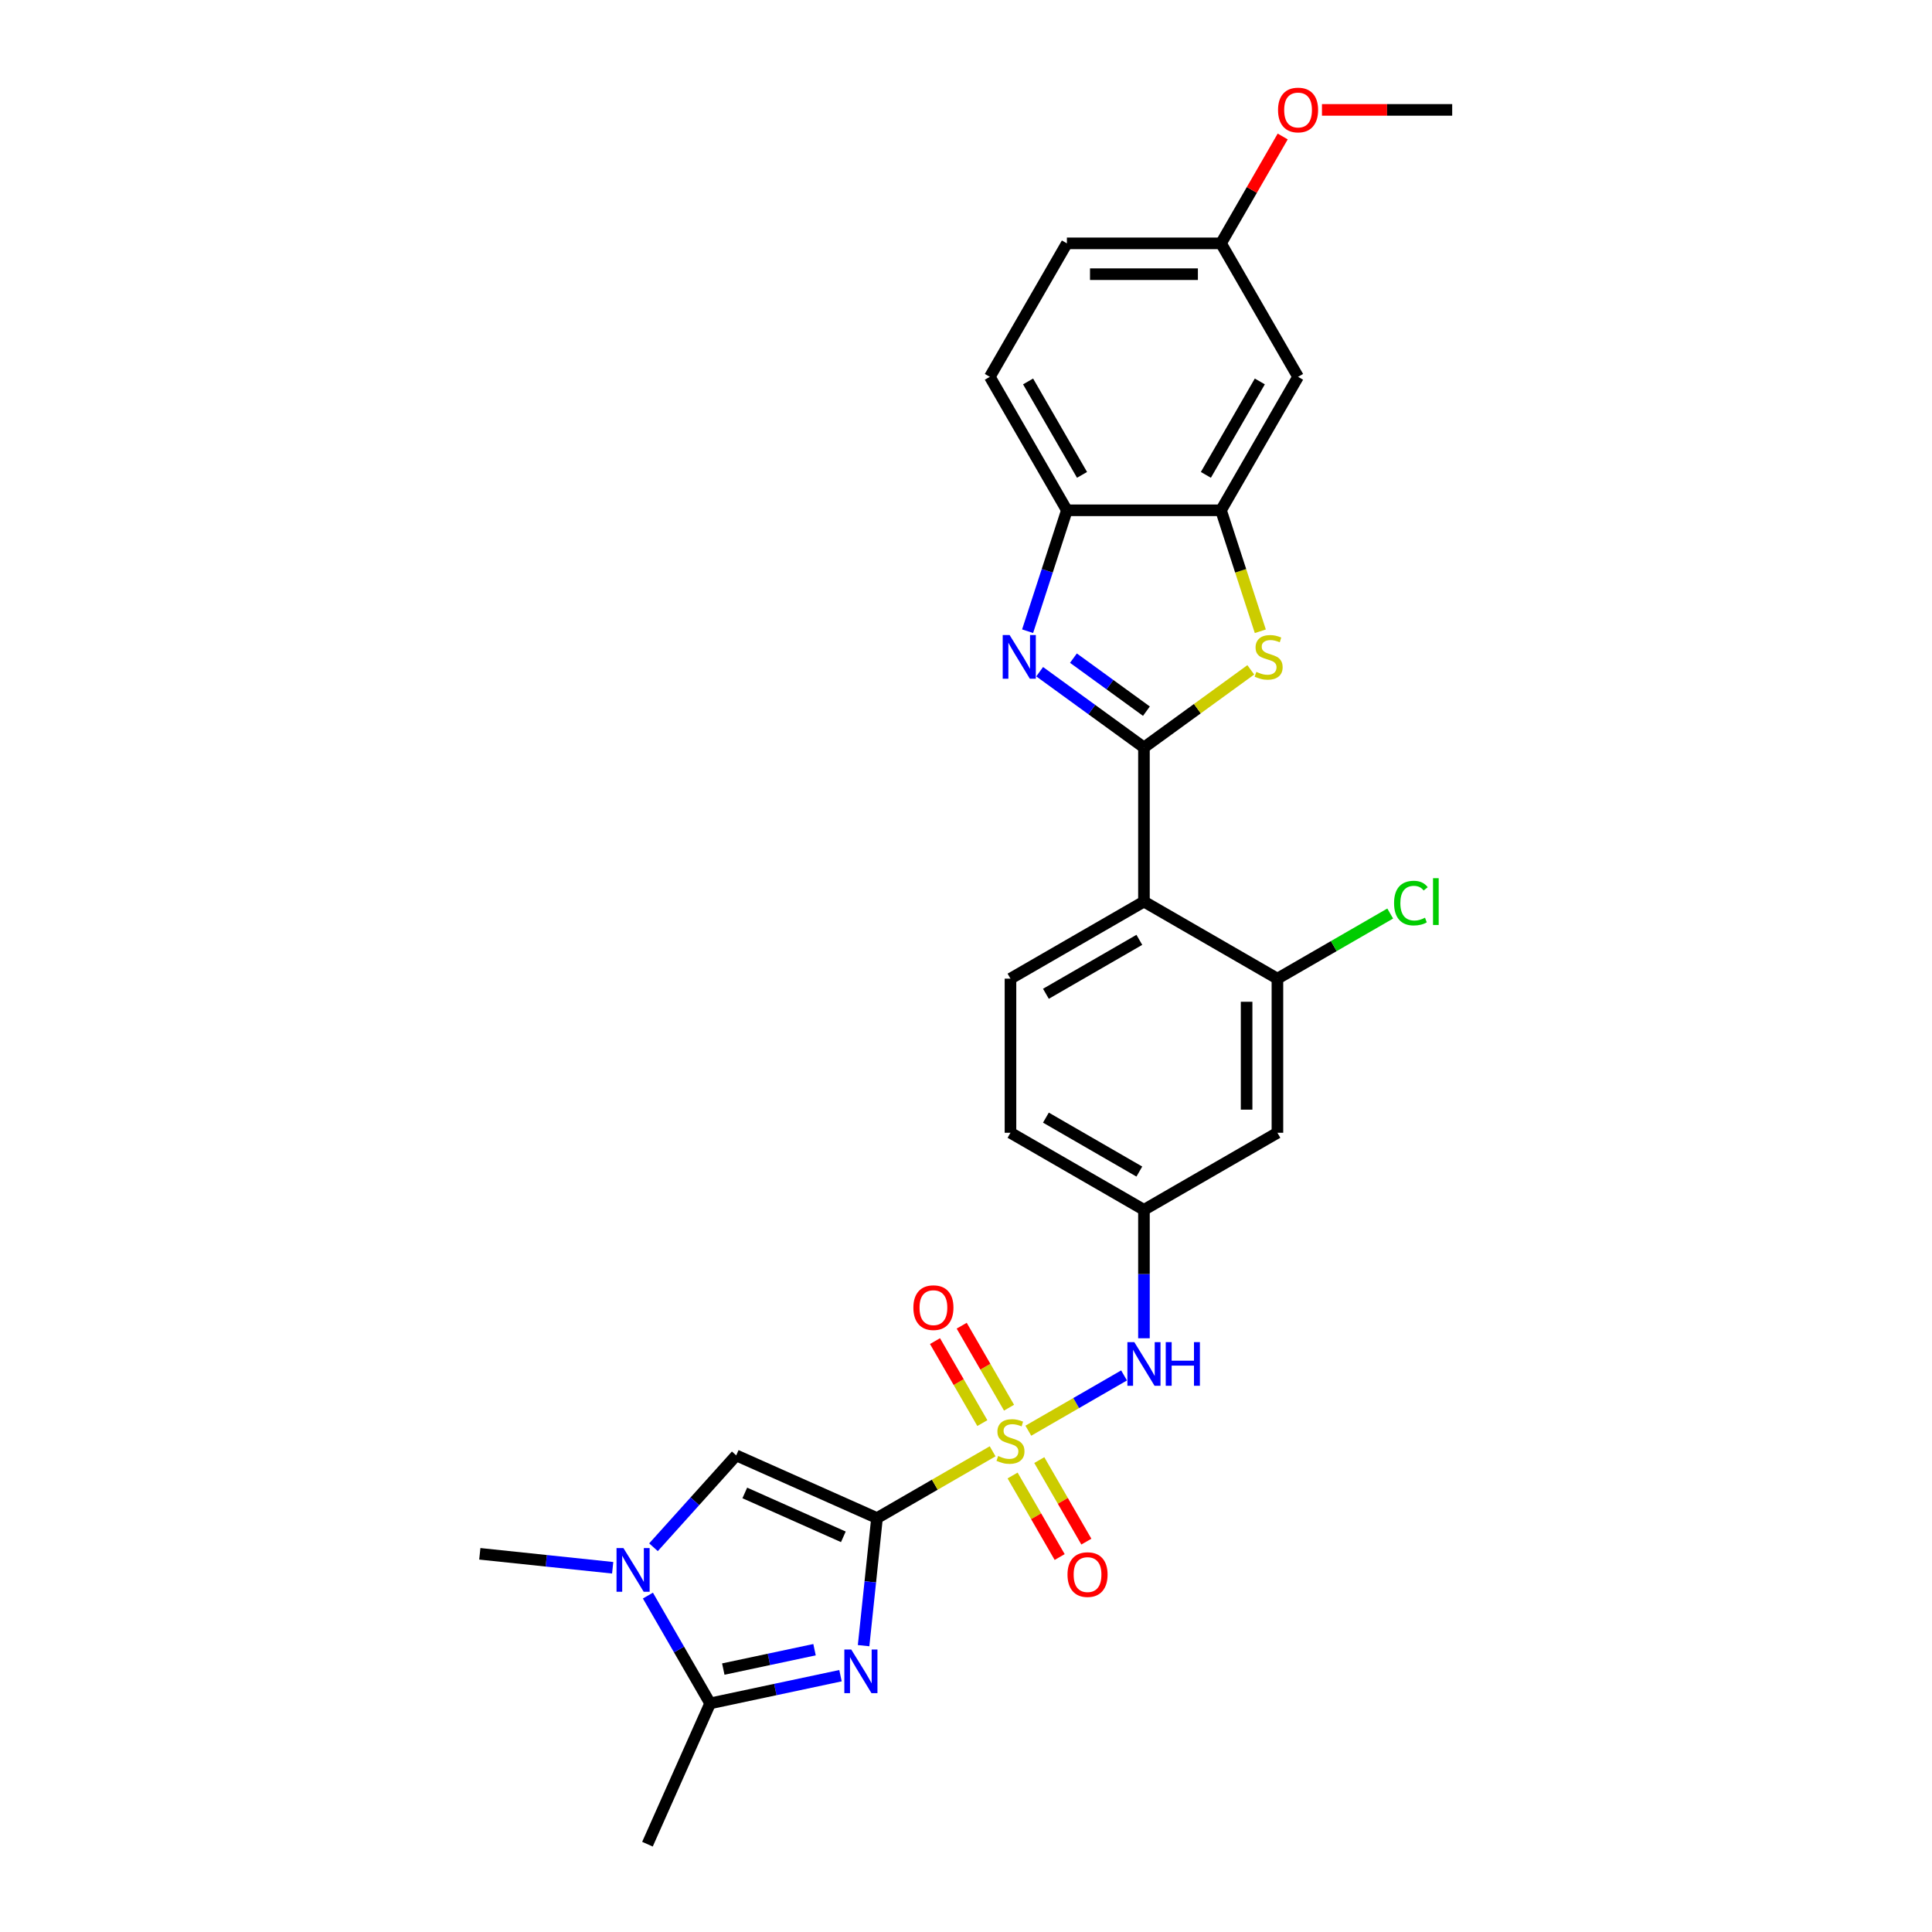 <?xml version='1.0' encoding='iso-8859-1'?>
<svg version='1.1' baseProfile='full'
              xmlns='http://www.w3.org/2000/svg'
                      xmlns:rdkit='http://www.rdkit.org/xml'
                      xmlns:xlink='http://www.w3.org/1999/xlink'
                  xml:space='preserve'
width='1000px' height='1000px' viewBox='0 0 1000 1000'>
<!-- END OF HEADER -->
<rect style='opacity:1.0;fill:#FFFFFF;stroke:none' width='1000' height='1000' x='0' y='0'> </rect>
<path class='bond-0' d='M 453.937,785.749 L 483.861,768.473' style='fill:none;fill-rule:evenodd;stroke:#000000;stroke-width:6px;stroke-linecap:butt;stroke-linejoin:miter;stroke-opacity:1' />
<path class='bond-0' d='M 483.861,768.473 L 513.785,751.197' style='fill:none;fill-rule:evenodd;stroke:#CCCC00;stroke-width:6px;stroke-linecap:butt;stroke-linejoin:miter;stroke-opacity:1' />
<path class='bond-1' d='M 453.937,785.749 L 450.467,818.772' style='fill:none;fill-rule:evenodd;stroke:#000000;stroke-width:6px;stroke-linecap:butt;stroke-linejoin:miter;stroke-opacity:1' />
<path class='bond-1' d='M 450.467,818.772 L 446.996,851.794' style='fill:none;fill-rule:evenodd;stroke:#0000FF;stroke-width:6px;stroke-linecap:butt;stroke-linejoin:miter;stroke-opacity:1' />
<path class='bond-7' d='M 453.937,785.749 L 381.062,753.303' style='fill:none;fill-rule:evenodd;stroke:#000000;stroke-width:6px;stroke-linecap:butt;stroke-linejoin:miter;stroke-opacity:1' />
<path class='bond-7' d='M 436.517,795.457 L 385.504,772.745' style='fill:none;fill-rule:evenodd;stroke:#000000;stroke-width:6px;stroke-linecap:butt;stroke-linejoin:miter;stroke-opacity:1' />
<path class='bond-10' d='M 532.26,740.53 L 557.036,726.225' style='fill:none;fill-rule:evenodd;stroke:#CCCC00;stroke-width:6px;stroke-linecap:butt;stroke-linejoin:miter;stroke-opacity:1' />
<path class='bond-10' d='M 557.036,726.225 L 581.812,711.921' style='fill:none;fill-rule:evenodd;stroke:#0000FF;stroke-width:6px;stroke-linecap:butt;stroke-linejoin:miter;stroke-opacity:1' />
<path class='bond-13' d='M 522.276,728.617 L 510.024,707.396' style='fill:none;fill-rule:evenodd;stroke:#CCCC00;stroke-width:6px;stroke-linecap:butt;stroke-linejoin:miter;stroke-opacity:1' />
<path class='bond-13' d='M 510.024,707.396 L 497.773,686.176' style='fill:none;fill-rule:evenodd;stroke:#FF0000;stroke-width:6px;stroke-linecap:butt;stroke-linejoin:miter;stroke-opacity:1' />
<path class='bond-13' d='M 508.459,736.594 L 496.208,715.373' style='fill:none;fill-rule:evenodd;stroke:#CCCC00;stroke-width:6px;stroke-linecap:butt;stroke-linejoin:miter;stroke-opacity:1' />
<path class='bond-13' d='M 496.208,715.373 L 483.956,694.153' style='fill:none;fill-rule:evenodd;stroke:#FF0000;stroke-width:6px;stroke-linecap:butt;stroke-linejoin:miter;stroke-opacity:1' />
<path class='bond-14' d='M 524.118,763.716 L 536.301,784.818' style='fill:none;fill-rule:evenodd;stroke:#CCCC00;stroke-width:6px;stroke-linecap:butt;stroke-linejoin:miter;stroke-opacity:1' />
<path class='bond-14' d='M 536.301,784.818 L 548.484,805.919' style='fill:none;fill-rule:evenodd;stroke:#FF0000;stroke-width:6px;stroke-linecap:butt;stroke-linejoin:miter;stroke-opacity:1' />
<path class='bond-14' d='M 537.935,755.739 L 550.118,776.84' style='fill:none;fill-rule:evenodd;stroke:#CCCC00;stroke-width:6px;stroke-linecap:butt;stroke-linejoin:miter;stroke-opacity:1' />
<path class='bond-14' d='M 550.118,776.84 L 562.301,797.942' style='fill:none;fill-rule:evenodd;stroke:#FF0000;stroke-width:6px;stroke-linecap:butt;stroke-linejoin:miter;stroke-opacity:1' />
<path class='bond-6' d='M 435.037,867.329 L 401.304,874.5' style='fill:none;fill-rule:evenodd;stroke:#0000FF;stroke-width:6px;stroke-linecap:butt;stroke-linejoin:miter;stroke-opacity:1' />
<path class='bond-6' d='M 401.304,874.5 L 367.57,881.67' style='fill:none;fill-rule:evenodd;stroke:#000000;stroke-width:6px;stroke-linecap:butt;stroke-linejoin:miter;stroke-opacity:1' />
<path class='bond-6' d='M 421.6,853.875 L 397.987,858.894' style='fill:none;fill-rule:evenodd;stroke:#0000FF;stroke-width:6px;stroke-linecap:butt;stroke-linejoin:miter;stroke-opacity:1' />
<path class='bond-6' d='M 397.987,858.894 L 374.373,863.913' style='fill:none;fill-rule:evenodd;stroke:#000000;stroke-width:6px;stroke-linecap:butt;stroke-linejoin:miter;stroke-opacity:1' />
<path class='bond-2' d='M 592.107,386.889 L 592.107,466.661' style='fill:none;fill-rule:evenodd;stroke:#000000;stroke-width:6px;stroke-linecap:butt;stroke-linejoin:miter;stroke-opacity:1' />
<path class='bond-3' d='M 592.107,386.889 L 565.119,367.281' style='fill:none;fill-rule:evenodd;stroke:#000000;stroke-width:6px;stroke-linecap:butt;stroke-linejoin:miter;stroke-opacity:1' />
<path class='bond-3' d='M 565.119,367.281 L 538.132,347.673' style='fill:none;fill-rule:evenodd;stroke:#0000FF;stroke-width:6px;stroke-linecap:butt;stroke-linejoin:miter;stroke-opacity:1' />
<path class='bond-3' d='M 593.388,368.099 L 574.497,354.374' style='fill:none;fill-rule:evenodd;stroke:#000000;stroke-width:6px;stroke-linecap:butt;stroke-linejoin:miter;stroke-opacity:1' />
<path class='bond-3' d='M 574.497,354.374 L 555.606,340.648' style='fill:none;fill-rule:evenodd;stroke:#0000FF;stroke-width:6px;stroke-linecap:butt;stroke-linejoin:miter;stroke-opacity:1' />
<path class='bond-4' d='M 592.107,386.889 L 619.757,366.8' style='fill:none;fill-rule:evenodd;stroke:#000000;stroke-width:6px;stroke-linecap:butt;stroke-linejoin:miter;stroke-opacity:1' />
<path class='bond-4' d='M 619.757,366.8 L 647.406,346.711' style='fill:none;fill-rule:evenodd;stroke:#CCCC00;stroke-width:6px;stroke-linecap:butt;stroke-linejoin:miter;stroke-opacity:1' />
<path class='bond-11' d='M 531.888,326.71 L 542.054,295.421' style='fill:none;fill-rule:evenodd;stroke:#0000FF;stroke-width:6px;stroke-linecap:butt;stroke-linejoin:miter;stroke-opacity:1' />
<path class='bond-11' d='M 542.054,295.421 L 552.221,264.132' style='fill:none;fill-rule:evenodd;stroke:#000000;stroke-width:6px;stroke-linecap:butt;stroke-linejoin:miter;stroke-opacity:1' />
<path class='bond-9' d='M 652.336,326.742 L 642.164,295.437' style='fill:none;fill-rule:evenodd;stroke:#CCCC00;stroke-width:6px;stroke-linecap:butt;stroke-linejoin:miter;stroke-opacity:1' />
<path class='bond-9' d='M 642.164,295.437 L 631.993,264.132' style='fill:none;fill-rule:evenodd;stroke:#000000;stroke-width:6px;stroke-linecap:butt;stroke-linejoin:miter;stroke-opacity:1' />
<path class='bond-5' d='M 592.107,466.661 L 523.022,506.547' style='fill:none;fill-rule:evenodd;stroke:#000000;stroke-width:6px;stroke-linecap:butt;stroke-linejoin:miter;stroke-opacity:1' />
<path class='bond-5' d='M 589.721,486.461 L 541.362,514.381' style='fill:none;fill-rule:evenodd;stroke:#000000;stroke-width:6px;stroke-linecap:butt;stroke-linejoin:miter;stroke-opacity:1' />
<path class='bond-29' d='M 592.107,466.661 L 661.192,506.547' style='fill:none;fill-rule:evenodd;stroke:#000000;stroke-width:6px;stroke-linecap:butt;stroke-linejoin:miter;stroke-opacity:1' />
<path class='bond-25' d='M 367.57,881.67 L 335.124,954.545' style='fill:none;fill-rule:evenodd;stroke:#000000;stroke-width:6px;stroke-linecap:butt;stroke-linejoin:miter;stroke-opacity:1' />
<path class='bond-28' d='M 367.57,881.67 L 351.464,853.773' style='fill:none;fill-rule:evenodd;stroke:#000000;stroke-width:6px;stroke-linecap:butt;stroke-linejoin:miter;stroke-opacity:1' />
<path class='bond-28' d='M 351.464,853.773 L 335.357,825.875' style='fill:none;fill-rule:evenodd;stroke:#0000FF;stroke-width:6px;stroke-linecap:butt;stroke-linejoin:miter;stroke-opacity:1' />
<path class='bond-8' d='M 381.062,753.303 L 359.654,777.079' style='fill:none;fill-rule:evenodd;stroke:#000000;stroke-width:6px;stroke-linecap:butt;stroke-linejoin:miter;stroke-opacity:1' />
<path class='bond-8' d='M 359.654,777.079 L 338.246,800.855' style='fill:none;fill-rule:evenodd;stroke:#0000FF;stroke-width:6px;stroke-linecap:butt;stroke-linejoin:miter;stroke-opacity:1' />
<path class='bond-24' d='M 317.122,811.475 L 282.736,807.861' style='fill:none;fill-rule:evenodd;stroke:#0000FF;stroke-width:6px;stroke-linecap:butt;stroke-linejoin:miter;stroke-opacity:1' />
<path class='bond-24' d='M 282.736,807.861 L 248.349,804.247' style='fill:none;fill-rule:evenodd;stroke:#000000;stroke-width:6px;stroke-linecap:butt;stroke-linejoin:miter;stroke-opacity:1' />
<path class='bond-17' d='M 631.993,264.132 L 671.879,195.047' style='fill:none;fill-rule:evenodd;stroke:#000000;stroke-width:6px;stroke-linecap:butt;stroke-linejoin:miter;stroke-opacity:1' />
<path class='bond-17' d='M 624.159,245.792 L 652.079,197.433' style='fill:none;fill-rule:evenodd;stroke:#000000;stroke-width:6px;stroke-linecap:butt;stroke-linejoin:miter;stroke-opacity:1' />
<path class='bond-30' d='M 631.993,264.132 L 552.221,264.132' style='fill:none;fill-rule:evenodd;stroke:#000000;stroke-width:6px;stroke-linecap:butt;stroke-linejoin:miter;stroke-opacity:1' />
<path class='bond-18' d='M 592.107,692.687 L 592.107,659.446' style='fill:none;fill-rule:evenodd;stroke:#0000FF;stroke-width:6px;stroke-linecap:butt;stroke-linejoin:miter;stroke-opacity:1' />
<path class='bond-18' d='M 592.107,659.446 L 592.107,626.205' style='fill:none;fill-rule:evenodd;stroke:#000000;stroke-width:6px;stroke-linecap:butt;stroke-linejoin:miter;stroke-opacity:1' />
<path class='bond-19' d='M 552.221,264.132 L 512.335,195.047' style='fill:none;fill-rule:evenodd;stroke:#000000;stroke-width:6px;stroke-linecap:butt;stroke-linejoin:miter;stroke-opacity:1' />
<path class='bond-19' d='M 560.055,245.792 L 532.135,197.433' style='fill:none;fill-rule:evenodd;stroke:#000000;stroke-width:6px;stroke-linecap:butt;stroke-linejoin:miter;stroke-opacity:1' />
<path class='bond-12' d='M 661.192,506.547 L 661.192,586.319' style='fill:none;fill-rule:evenodd;stroke:#000000;stroke-width:6px;stroke-linecap:butt;stroke-linejoin:miter;stroke-opacity:1' />
<path class='bond-12' d='M 645.237,518.513 L 645.237,574.353' style='fill:none;fill-rule:evenodd;stroke:#000000;stroke-width:6px;stroke-linecap:butt;stroke-linejoin:miter;stroke-opacity:1' />
<path class='bond-21' d='M 661.192,506.547 L 690.381,489.694' style='fill:none;fill-rule:evenodd;stroke:#000000;stroke-width:6px;stroke-linecap:butt;stroke-linejoin:miter;stroke-opacity:1' />
<path class='bond-21' d='M 690.381,489.694 L 719.571,472.842' style='fill:none;fill-rule:evenodd;stroke:#00CC00;stroke-width:6px;stroke-linecap:butt;stroke-linejoin:miter;stroke-opacity:1' />
<path class='bond-15' d='M 661.192,586.319 L 592.107,626.205' style='fill:none;fill-rule:evenodd;stroke:#000000;stroke-width:6px;stroke-linecap:butt;stroke-linejoin:miter;stroke-opacity:1' />
<path class='bond-16' d='M 523.022,506.547 L 523.022,586.319' style='fill:none;fill-rule:evenodd;stroke:#000000;stroke-width:6px;stroke-linecap:butt;stroke-linejoin:miter;stroke-opacity:1' />
<path class='bond-20' d='M 671.879,195.047 L 631.993,125.963' style='fill:none;fill-rule:evenodd;stroke:#000000;stroke-width:6px;stroke-linecap:butt;stroke-linejoin:miter;stroke-opacity:1' />
<path class='bond-22' d='M 592.107,626.205 L 523.022,586.319' style='fill:none;fill-rule:evenodd;stroke:#000000;stroke-width:6px;stroke-linecap:butt;stroke-linejoin:miter;stroke-opacity:1' />
<path class='bond-22' d='M 589.721,606.405 L 541.362,578.485' style='fill:none;fill-rule:evenodd;stroke:#000000;stroke-width:6px;stroke-linecap:butt;stroke-linejoin:miter;stroke-opacity:1' />
<path class='bond-23' d='M 512.335,195.047 L 552.221,125.963' style='fill:none;fill-rule:evenodd;stroke:#000000;stroke-width:6px;stroke-linecap:butt;stroke-linejoin:miter;stroke-opacity:1' />
<path class='bond-26' d='M 631.993,125.963 L 647.961,98.305' style='fill:none;fill-rule:evenodd;stroke:#000000;stroke-width:6px;stroke-linecap:butt;stroke-linejoin:miter;stroke-opacity:1' />
<path class='bond-26' d='M 647.961,98.305 L 663.93,70.647' style='fill:none;fill-rule:evenodd;stroke:#FF0000;stroke-width:6px;stroke-linecap:butt;stroke-linejoin:miter;stroke-opacity:1' />
<path class='bond-31' d='M 631.993,125.963 L 552.221,125.963' style='fill:none;fill-rule:evenodd;stroke:#000000;stroke-width:6px;stroke-linecap:butt;stroke-linejoin:miter;stroke-opacity:1' />
<path class='bond-31' d='M 620.027,141.917 L 564.187,141.917' style='fill:none;fill-rule:evenodd;stroke:#000000;stroke-width:6px;stroke-linecap:butt;stroke-linejoin:miter;stroke-opacity:1' />
<path class='bond-27' d='M 684.244,56.878 L 717.947,56.878' style='fill:none;fill-rule:evenodd;stroke:#FF0000;stroke-width:6px;stroke-linecap:butt;stroke-linejoin:miter;stroke-opacity:1' />
<path class='bond-27' d='M 717.947,56.878 L 751.651,56.878' style='fill:none;fill-rule:evenodd;stroke:#000000;stroke-width:6px;stroke-linecap:butt;stroke-linejoin:miter;stroke-opacity:1' />
<path  class='atom-1' d='M 516.64 753.617
Q 516.896 753.713, 517.949 754.16
Q 519.002 754.606, 520.15 754.893
Q 521.331 755.149, 522.48 755.149
Q 524.618 755.149, 525.862 754.128
Q 527.106 753.075, 527.106 751.256
Q 527.106 750.011, 526.468 749.246
Q 525.862 748.48, 524.905 748.065
Q 523.948 747.65, 522.352 747.172
Q 520.342 746.565, 519.129 745.991
Q 517.949 745.417, 517.087 744.204
Q 516.257 742.991, 516.257 740.949
Q 516.257 738.109, 518.172 736.354
Q 520.118 734.599, 523.948 734.599
Q 526.564 734.599, 529.532 735.844
L 528.798 738.301
Q 526.085 737.184, 524.043 737.184
Q 521.842 737.184, 520.629 738.109
Q 519.416 739.003, 519.448 740.566
Q 519.448 741.779, 520.055 742.513
Q 520.693 743.247, 521.586 743.662
Q 522.512 744.076, 524.043 744.555
Q 526.085 745.193, 527.298 745.831
Q 528.51 746.47, 529.372 747.778
Q 530.265 749.054, 530.265 751.256
Q 530.265 754.383, 528.159 756.074
Q 526.085 757.733, 522.607 757.733
Q 520.597 757.733, 519.065 757.287
Q 517.566 756.872, 515.779 756.138
L 516.64 753.617
' fill='#CCCC00'/>
<path  class='atom-2' d='M 440.605 853.789
L 448.008 865.755
Q 448.742 866.935, 449.923 869.073
Q 451.103 871.211, 451.167 871.339
L 451.167 853.789
L 454.167 853.789
L 454.167 876.38
L 451.071 876.38
L 443.126 863.298
Q 442.201 861.766, 441.212 860.011
Q 440.254 858.256, 439.967 857.713
L 439.967 876.38
L 437.031 876.38
L 437.031 853.789
L 440.605 853.789
' fill='#0000FF'/>
<path  class='atom-4' d='M 522.576 328.704
L 529.979 340.67
Q 530.713 341.85, 531.893 343.988
Q 533.074 346.126, 533.138 346.254
L 533.138 328.704
L 536.137 328.704
L 536.137 351.296
L 533.042 351.296
L 525.097 338.213
Q 524.172 336.681, 523.182 334.926
Q 522.225 333.171, 521.938 332.629
L 521.938 351.296
L 519.002 351.296
L 519.002 328.704
L 522.576 328.704
' fill='#0000FF'/>
<path  class='atom-5' d='M 650.262 347.754
Q 650.517 347.849, 651.57 348.296
Q 652.623 348.743, 653.772 349.03
Q 654.953 349.285, 656.101 349.285
Q 658.239 349.285, 659.484 348.264
Q 660.728 347.211, 660.728 345.392
Q 660.728 344.148, 660.09 343.382
Q 659.484 342.616, 658.526 342.201
Q 657.569 341.787, 655.974 341.308
Q 653.964 340.702, 652.751 340.127
Q 651.57 339.553, 650.709 338.341
Q 649.879 337.128, 649.879 335.086
Q 649.879 332.246, 651.794 330.491
Q 653.74 328.736, 657.569 328.736
Q 660.186 328.736, 663.153 329.98
L 662.419 332.437
Q 659.707 331.321, 657.665 331.321
Q 655.463 331.321, 654.251 332.246
Q 653.038 333.139, 653.07 334.703
Q 653.07 335.915, 653.676 336.649
Q 654.315 337.383, 655.208 337.798
Q 656.133 338.213, 657.665 338.692
Q 659.707 339.33, 660.92 339.968
Q 662.132 340.606, 662.994 341.914
Q 663.887 343.191, 663.887 345.392
Q 663.887 348.519, 661.781 350.211
Q 659.707 351.87, 656.229 351.87
Q 654.219 351.87, 652.687 351.423
Q 651.187 351.008, 649.401 350.274
L 650.262 347.754
' fill='#CCCC00'/>
<path  class='atom-9' d='M 322.69 801.29
L 330.093 813.255
Q 330.827 814.436, 332.008 816.574
Q 333.188 818.712, 333.252 818.839
L 333.252 801.29
L 336.252 801.29
L 336.252 823.881
L 333.156 823.881
L 325.211 810.798
Q 324.286 809.267, 323.297 807.512
Q 322.339 805.757, 322.052 805.214
L 322.052 823.881
L 319.117 823.881
L 319.117 801.29
L 322.69 801.29
' fill='#0000FF'/>
<path  class='atom-11' d='M 587.113 694.681
L 594.516 706.647
Q 595.25 707.828, 596.43 709.966
Q 597.611 712.104, 597.675 712.231
L 597.675 694.681
L 600.674 694.681
L 600.674 717.273
L 597.579 717.273
L 589.634 704.19
Q 588.709 702.659, 587.719 700.904
Q 586.762 699.149, 586.475 698.606
L 586.475 717.273
L 583.539 717.273
L 583.539 694.681
L 587.113 694.681
' fill='#0000FF'/>
<path  class='atom-11' d='M 603.387 694.681
L 606.45 694.681
L 606.45 704.286
L 618.001 704.286
L 618.001 694.681
L 621.064 694.681
L 621.064 717.273
L 618.001 717.273
L 618.001 706.839
L 606.45 706.839
L 606.45 717.273
L 603.387 717.273
L 603.387 694.681
' fill='#0000FF'/>
<path  class='atom-14' d='M 472.766 676.842
Q 472.766 671.418, 475.446 668.387
Q 478.126 665.355, 483.136 665.355
Q 488.146 665.355, 490.826 668.387
Q 493.506 671.418, 493.506 676.842
Q 493.506 682.331, 490.794 685.458
Q 488.082 688.553, 483.136 688.553
Q 478.158 688.553, 475.446 685.458
Q 472.766 682.363, 472.766 676.842
M 483.136 686
Q 486.582 686, 488.433 683.703
Q 490.316 681.373, 490.316 676.842
Q 490.316 672.407, 488.433 670.173
Q 486.582 667.908, 483.136 667.908
Q 479.69 667.908, 477.807 670.142
Q 475.957 672.375, 475.957 676.842
Q 475.957 681.405, 477.807 683.703
Q 479.69 686, 483.136 686
' fill='#FF0000'/>
<path  class='atom-15' d='M 552.538 815.012
Q 552.538 809.587, 555.218 806.556
Q 557.899 803.525, 562.908 803.525
Q 567.918 803.525, 570.598 806.556
Q 573.279 809.587, 573.279 815.012
Q 573.279 820.5, 570.566 823.627
Q 567.854 826.722, 562.908 826.722
Q 557.93 826.722, 555.218 823.627
Q 552.538 820.532, 552.538 815.012
M 562.908 824.17
Q 566.354 824.17, 568.205 821.872
Q 570.088 819.543, 570.088 815.012
Q 570.088 810.576, 568.205 808.343
Q 566.354 806.077, 562.908 806.077
Q 559.462 806.077, 557.579 808.311
Q 555.729 810.545, 555.729 815.012
Q 555.729 819.575, 557.579 821.872
Q 559.462 824.17, 562.908 824.17
' fill='#FF0000'/>
<path  class='atom-22' d='M 721.565 467.443
Q 721.565 461.827, 724.182 458.891
Q 726.83 455.923, 731.84 455.923
Q 736.498 455.923, 738.987 459.21
L 736.881 460.933
Q 735.063 458.54, 731.84 458.54
Q 728.426 458.54, 726.607 460.837
Q 724.82 463.103, 724.82 467.443
Q 724.82 471.91, 726.671 474.207
Q 728.553 476.505, 732.191 476.505
Q 734.68 476.505, 737.583 475.005
L 738.477 477.398
Q 737.296 478.164, 735.509 478.611
Q 733.722 479.057, 731.744 479.057
Q 726.83 479.057, 724.182 476.058
Q 721.565 473.059, 721.565 467.443
' fill='#00CC00'/>
<path  class='atom-22' d='M 741.732 454.551
L 744.667 454.551
L 744.667 478.77
L 741.732 478.77
L 741.732 454.551
' fill='#00CC00'/>
<path  class='atom-27' d='M 661.509 56.942
Q 661.509 51.517, 664.189 48.486
Q 666.869 45.455, 671.879 45.455
Q 676.889 45.455, 679.569 48.486
Q 682.249 51.517, 682.249 56.942
Q 682.249 62.43, 679.537 65.557
Q 676.825 68.652, 671.879 68.652
Q 666.901 68.652, 664.189 65.557
Q 661.509 62.462, 661.509 56.942
M 671.879 66.1
Q 675.325 66.1, 677.176 63.802
Q 679.058 61.473, 679.058 56.942
Q 679.058 52.506, 677.176 50.273
Q 675.325 48.007, 671.879 48.007
Q 668.433 48.007, 666.55 50.241
Q 664.699 52.474, 664.699 56.942
Q 664.699 61.505, 666.55 63.802
Q 668.433 66.1, 671.879 66.1
' fill='#FF0000'/>
</svg>
